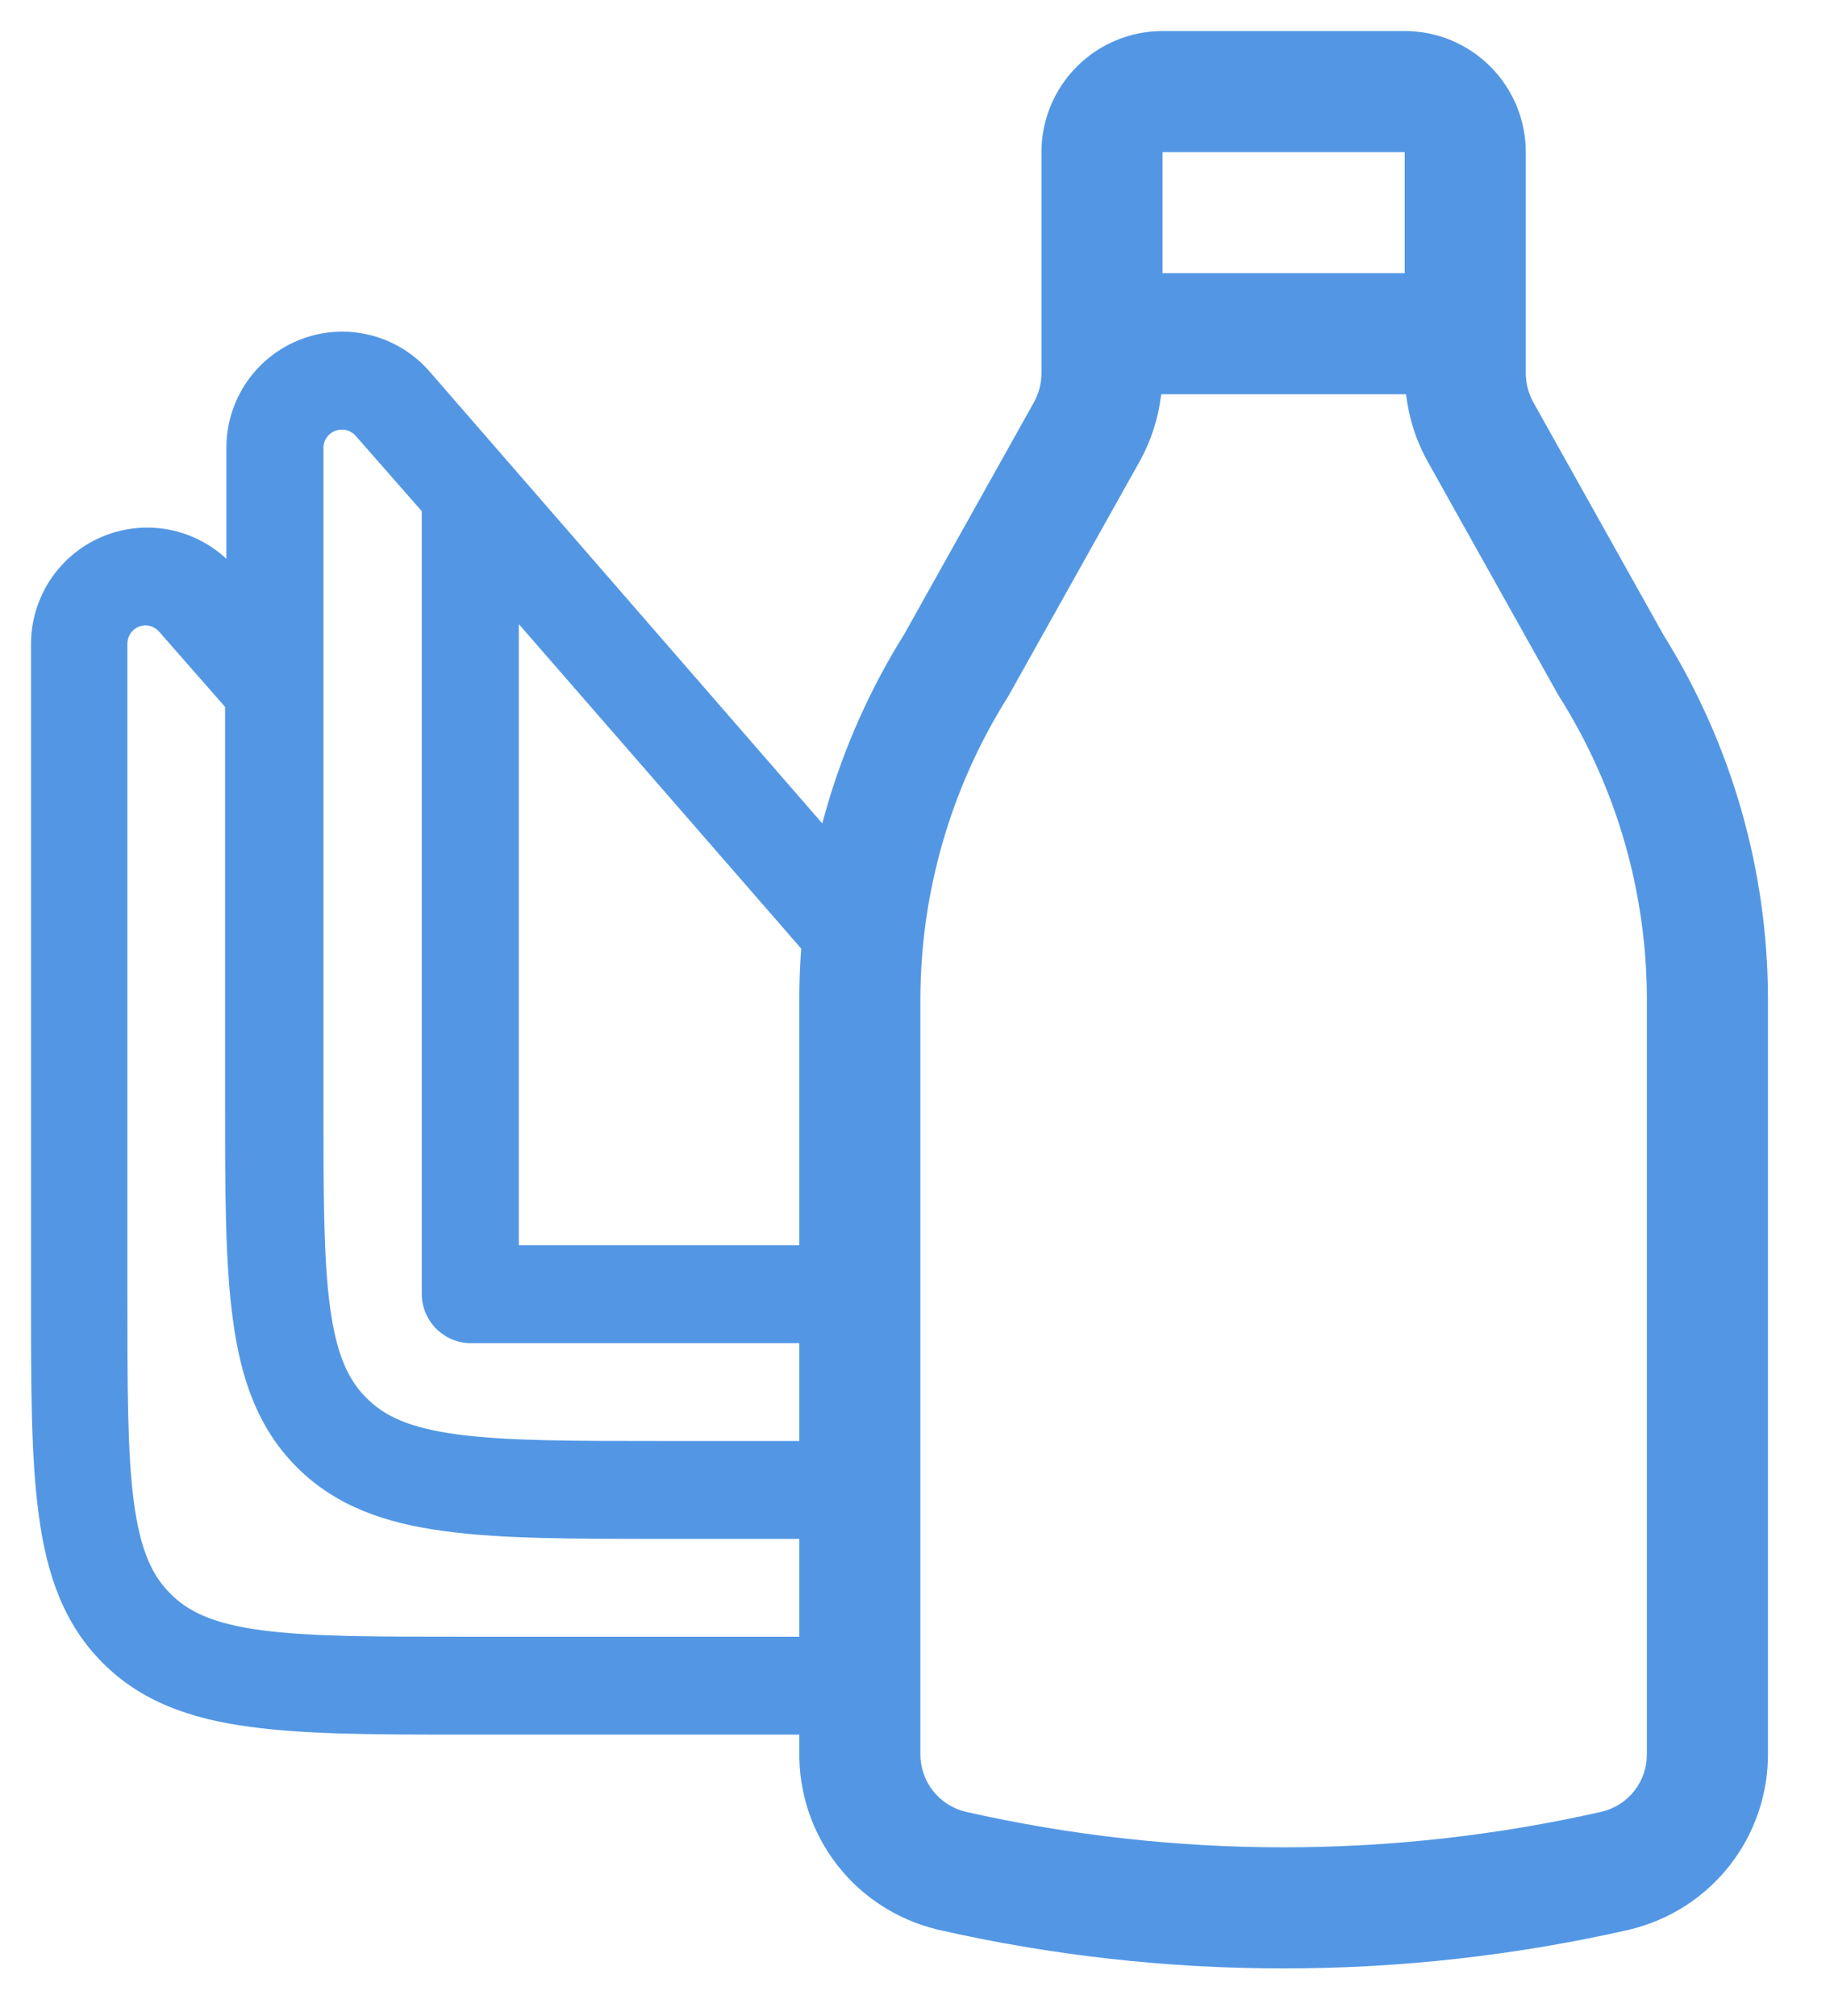 <?xml version="1.0" encoding="UTF-8"?>
<svg xmlns="http://www.w3.org/2000/svg" width="59" height="65" viewBox="0 0 59 65" fill="none">
  <path d="M53.096 32.231C53.096 28.773 52.118 25.386 50.275 22.463C50.257 22.434 50.238 22.404 50.221 22.374L46.033 14.887C45.656 14.213 45.421 13.473 45.332 12.711H37.438C37.348 13.474 37.113 14.213 36.736 14.887L32.548 22.374C32.531 22.404 32.515 22.435 32.497 22.463C30.655 25.388 29.675 28.774 29.673 32.231V56.543C29.669 56.972 29.811 57.391 30.075 57.73C30.339 58.069 30.71 58.308 31.127 58.408H31.125C37.876 59.939 44.888 59.939 51.642 58.408C52.06 58.307 52.433 58.069 52.697 57.73C52.96 57.391 53.1 56.972 53.096 56.543V32.231ZM37.481 4.904V8.808H45.288V4.904H37.481ZM49.192 12.028C49.192 12.361 49.279 12.69 49.441 12.981L53.63 20.468C55.831 23.995 57 28.071 57 32.231V56.497C57.014 57.81 56.583 59.09 55.777 60.127C54.971 61.163 53.836 61.894 52.56 62.203L52.534 62.211C45.194 63.878 37.572 63.879 30.235 62.211L30.21 62.203C28.933 61.894 27.798 61.163 26.992 60.127C26.186 59.09 25.755 57.81 25.77 56.497V32.231C25.772 28.059 26.947 23.971 29.16 20.435L33.328 12.981C33.491 12.69 33.577 12.363 33.577 12.03V4.904C33.577 3.869 33.989 2.876 34.721 2.144C35.453 1.412 36.446 1 37.481 1H45.288C46.324 1 47.316 1.412 48.048 2.144C48.781 2.876 49.192 3.868 49.192 4.904V12.028Z" fill="#5397E4"></path>
  <path d="M9.722 10.931C10.434 10.663 11.212 10.62 11.95 10.807C12.688 10.994 13.351 11.403 13.851 11.979L27.923 28.172V32.985L16.727 20.12V40.146H27.923V43.302H15.173C14.312 43.302 13.599 42.586 13.599 41.724V16.481L11.477 14.062C11.424 13.997 11.356 13.945 11.28 13.909C11.204 13.872 11.12 13.852 11.036 13.851H11.016C10.939 13.851 10.862 13.866 10.791 13.896C10.72 13.925 10.654 13.969 10.6 14.024C10.545 14.078 10.502 14.144 10.473 14.215C10.443 14.287 10.428 14.364 10.428 14.441V35.413C10.428 38.442 10.428 40.546 10.638 42.123C10.848 43.68 11.226 44.48 11.813 45.069C12.401 45.658 13.199 46.036 14.753 46.246C16.349 46.457 18.449 46.457 21.451 46.457H27.923V49.613H21.325C18.449 49.613 16.139 49.612 14.312 49.36C12.423 49.107 10.826 48.56 9.566 47.298C8.307 46.036 7.761 44.437 7.509 42.544C7.257 40.714 7.257 38.4 7.257 35.518V22.791L5.137 20.372C5.083 20.308 5.014 20.255 4.938 20.219C4.863 20.183 4.779 20.164 4.695 20.162C4.54 20.163 4.389 20.224 4.279 20.334C4.169 20.445 4.108 20.595 4.107 20.751V41.724C4.107 44.753 4.107 46.857 4.317 48.435C4.527 49.991 4.906 50.79 5.493 51.379C6.081 51.968 6.879 52.348 8.433 52.558C10.028 52.768 12.128 52.768 15.131 52.768H27.923V55.923H15.068C12.192 55.923 9.881 55.924 8.055 55.671C6.165 55.419 4.569 54.872 3.31 53.61C2.05 52.348 1.504 50.748 1.252 48.855C1 47.025 1 44.711 1 41.829V20.751C1.002 20.022 1.217 19.308 1.617 18.699C2.018 18.089 2.588 17.609 3.257 17.319C3.925 17.029 4.664 16.94 5.382 17.064C6.1 17.188 6.766 17.52 7.299 18.017V14.441C7.297 13.678 7.529 12.932 7.962 12.305C8.395 11.678 9.009 11.199 9.722 10.931Z" fill="#5397E4"></path>
</svg>
